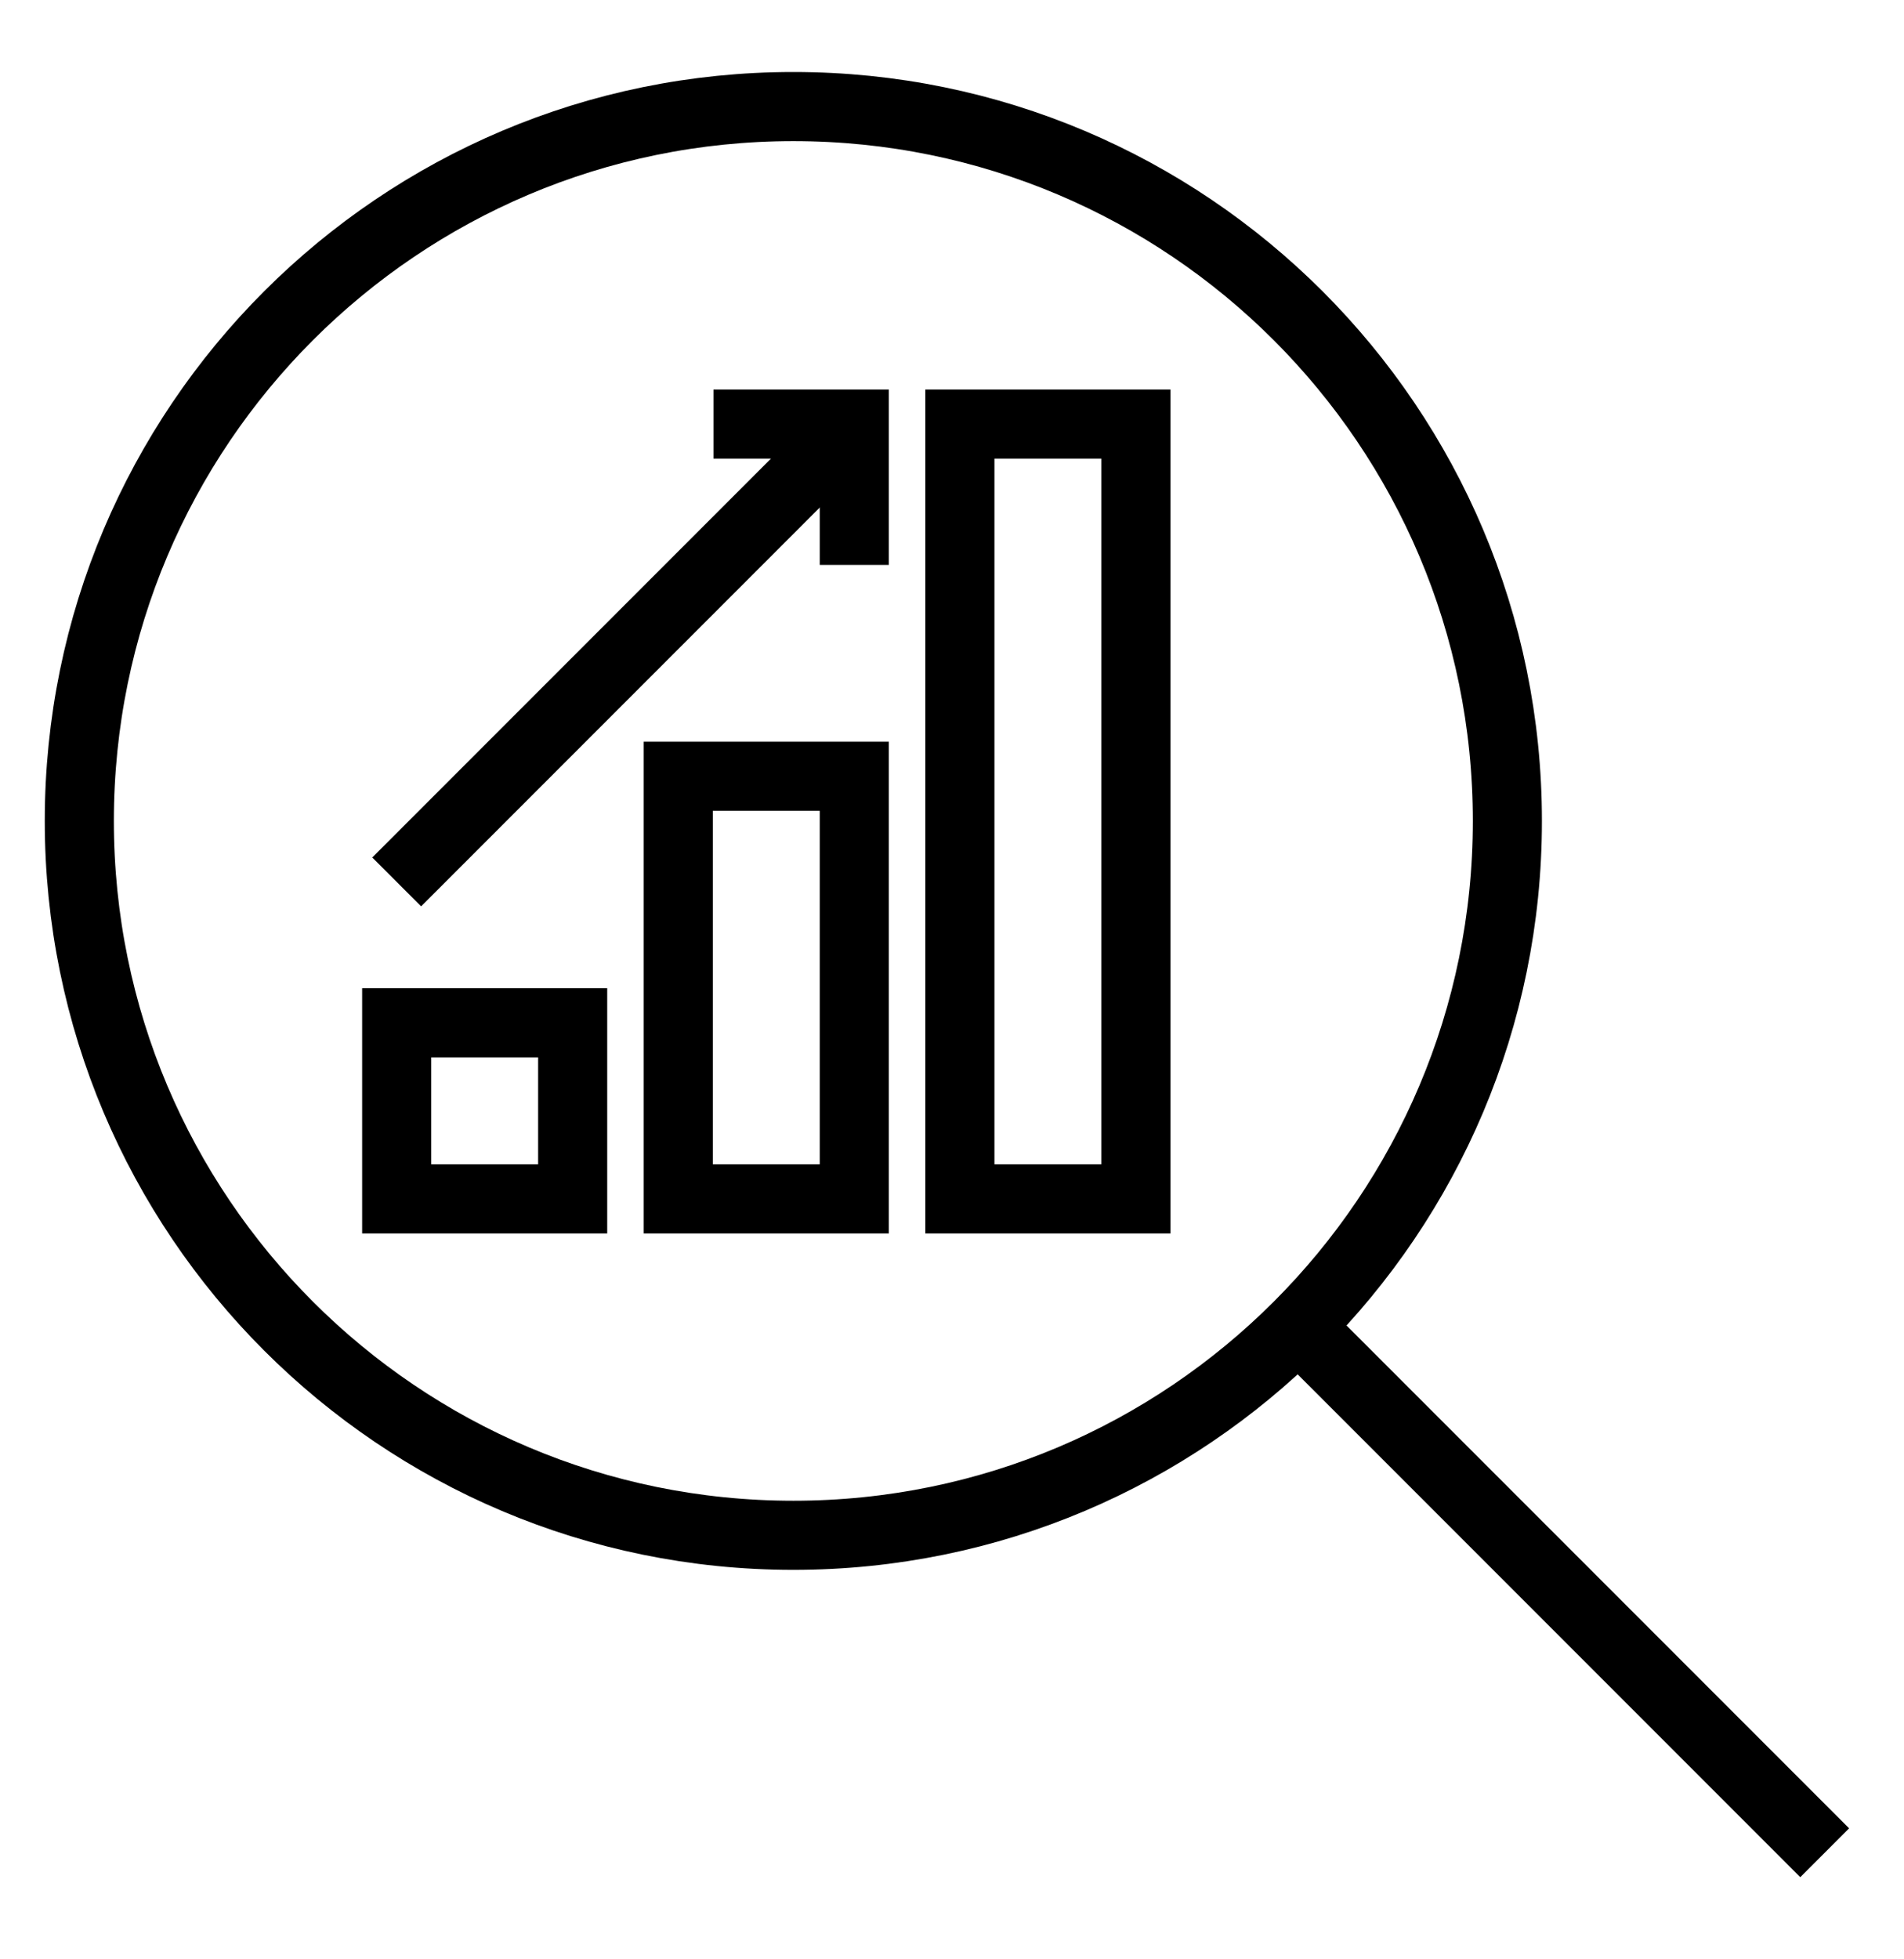 <svg width="35" height="36" viewBox="0 0 35 36" fill="none" xmlns="http://www.w3.org/2000/svg">
<path d="M27.709 15.084C27.709 22.332 21.832 28.209 14.584 28.209C7.335 28.209 1.458 22.332 1.458 15.084C1.458 7.835 7.335 1.958 14.584 1.958C21.832 1.958 27.709 7.835 27.709 15.084Z" stroke="black" stroke-width="1.27"/>
<path d="M33.542 34.042L24.062 24.562" stroke="black" stroke-width="1.27"/>
<path d="M17.645 7.792H20.881V22.028H17.645V7.792Z" stroke="black" stroke-width="1.27"/>
<path d="M12.468 14.263H15.704V22.028H12.468V14.263Z" stroke="black" stroke-width="1.27"/>
<path d="M13.115 7.792H15.704V10.38" stroke="black" stroke-width="1.27"/>
<path d="M7.292 18.793H10.527V22.028H7.292V18.793Z" stroke="black" stroke-width="1.27"/>
<path d="M7.292 16.204L15.704 7.792" stroke="black" stroke-width="1.27"/>
</svg>
